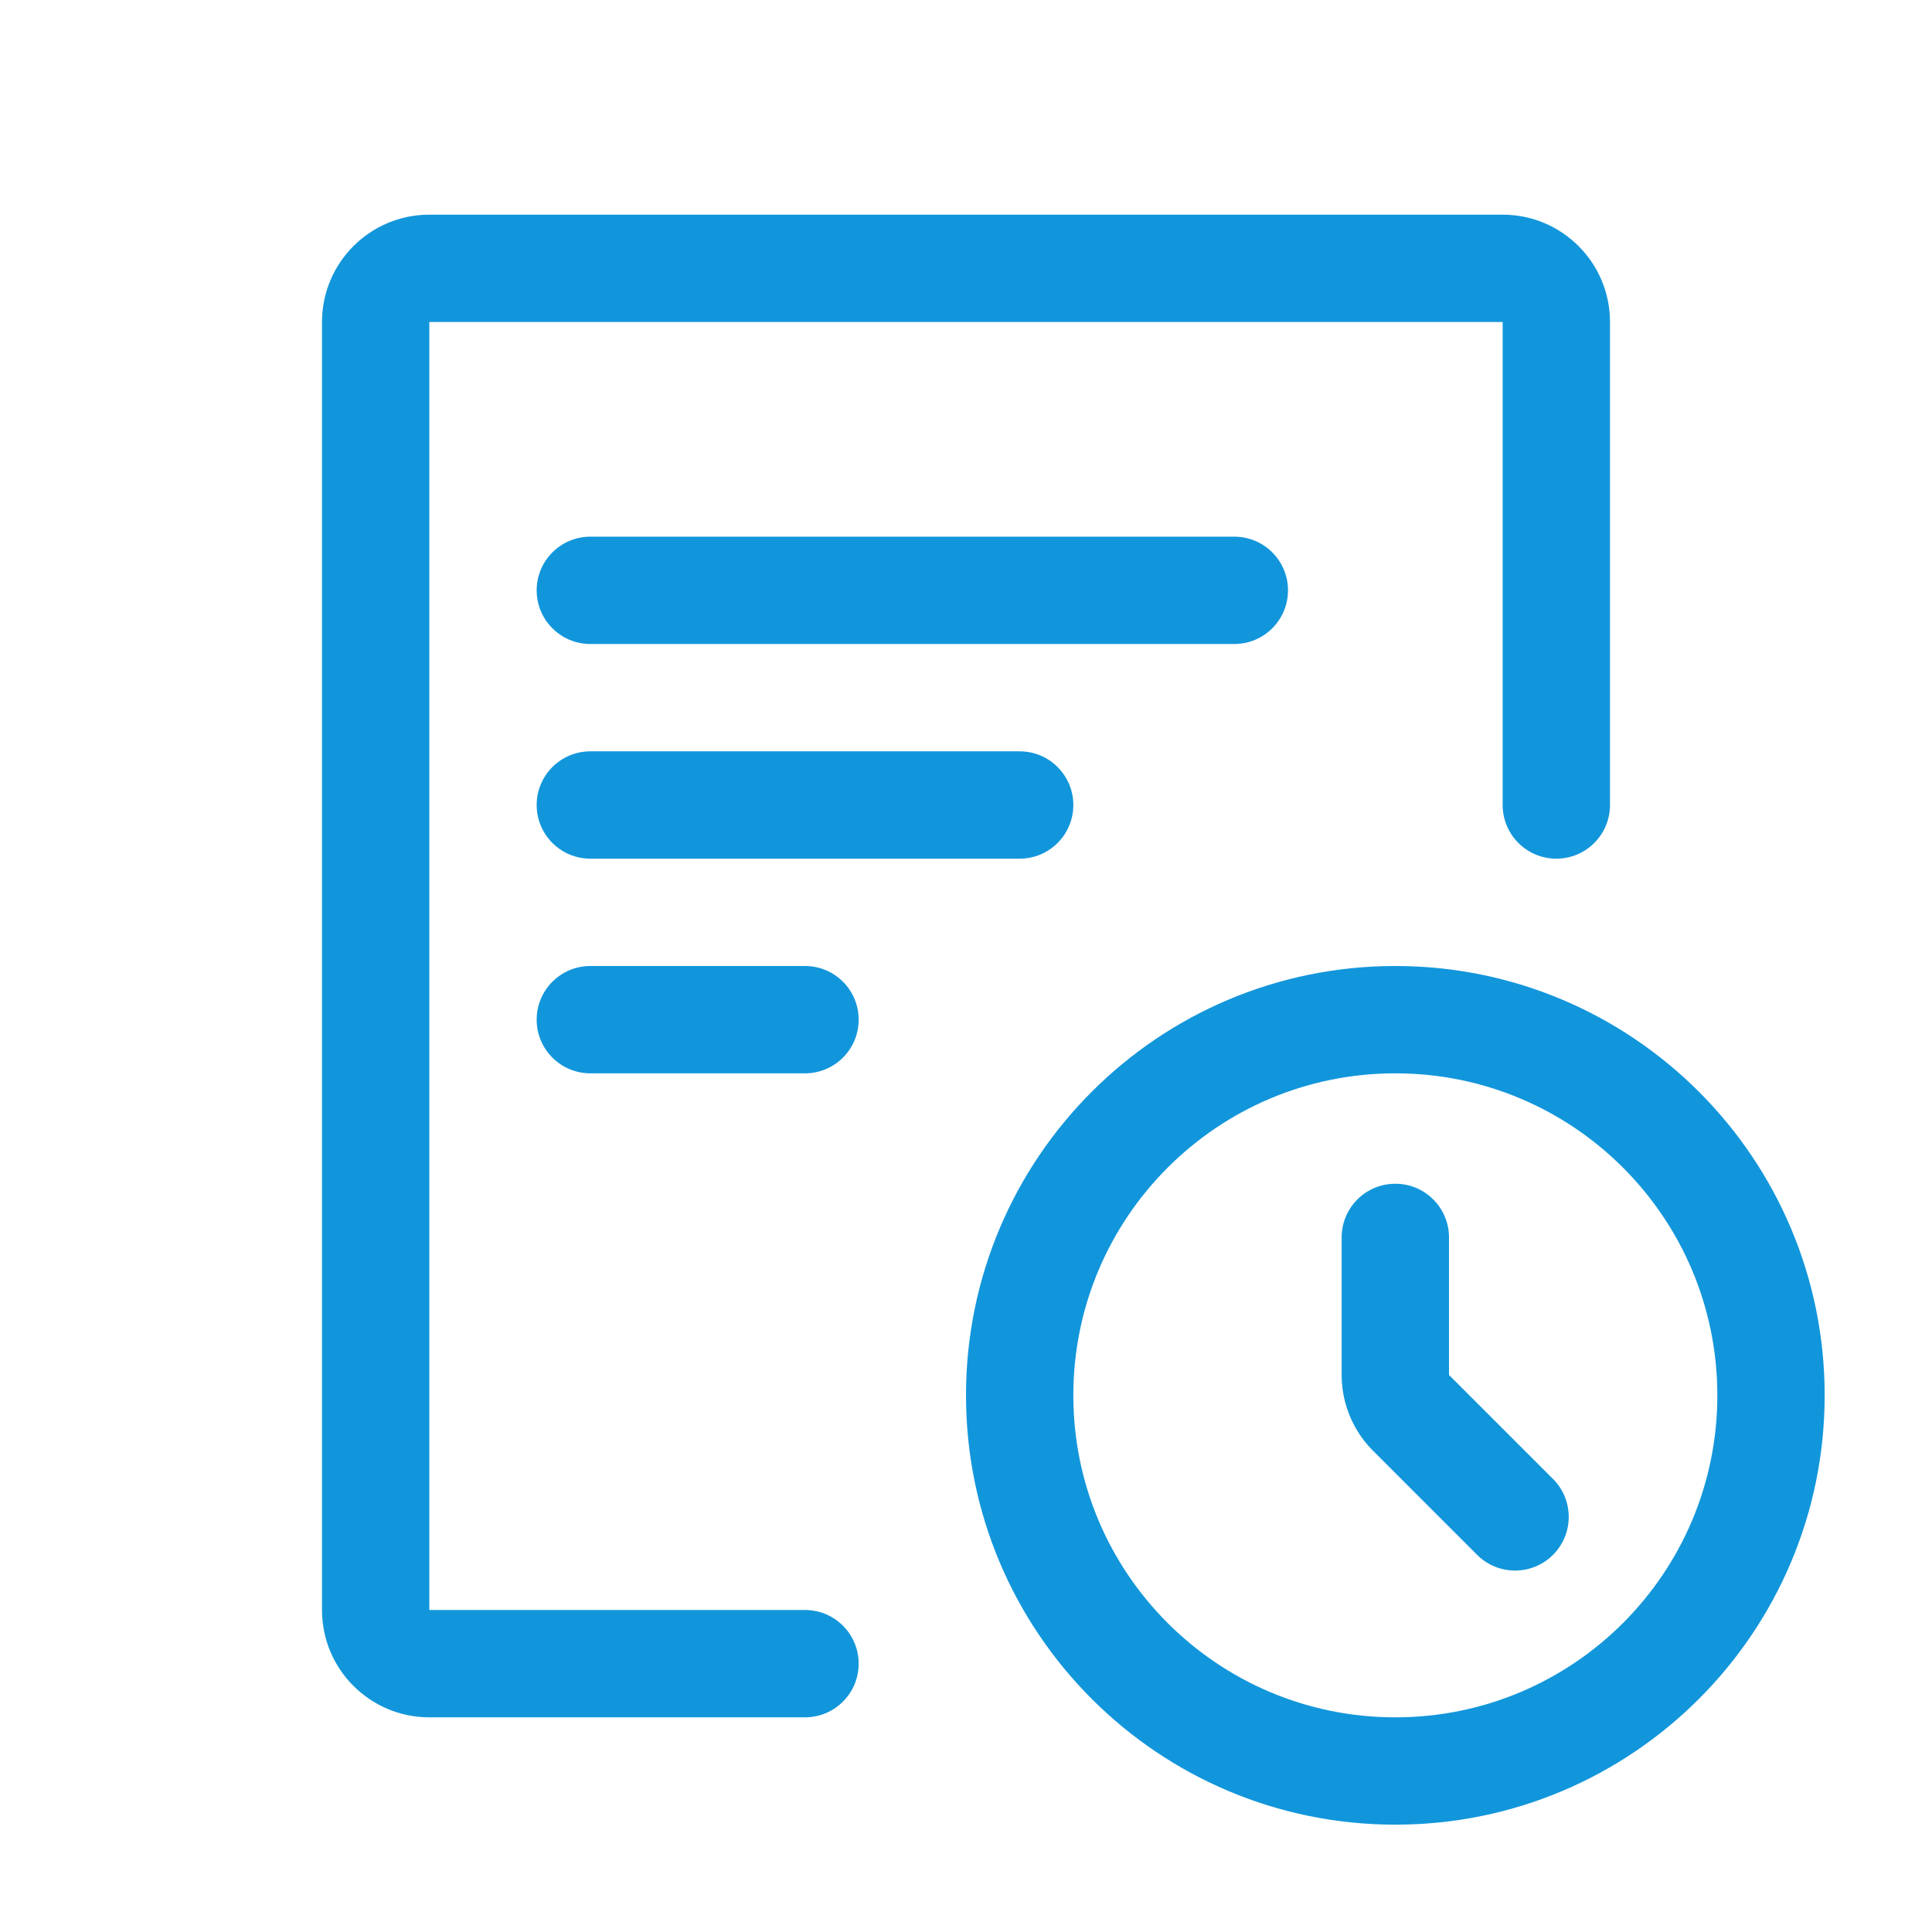 <?xml version="1.0" standalone="no"?><!DOCTYPE svg PUBLIC "-//W3C//DTD SVG 1.1//EN" "http://www.w3.org/Graphics/SVG/1.1/DTD/svg11.dtd"><svg t="1608021264232" class="icon" viewBox="0 0 1024 1024" version="1.1" xmlns="http://www.w3.org/2000/svg" p-id="5672" xmlns:xlink="http://www.w3.org/1999/xlink" width="32" height="32"><defs><style type="text/css"></style></defs><path d="M227.555 113.778h568.889c31.418 0 56.888 25.47 56.888 56.889v256c0 15.708-12.734 28.444-28.444 28.444-15.71 0-28.445-12.734-28.445-28.444v-256H227.555v682.666h199.112c15.708 0 28.444 12.735 28.444 28.445s-12.734 28.445-28.444 28.445H227.555c-31.418 0-56.888-25.47-56.888-56.889V170.667c0-31.419 25.47-56.889 56.888-56.889z" fill="#1296db" p-id="5673"></path><path d="M739.555 910.222c94.257 0 170.667-76.411 170.667-170.667s-76.411-170.666-170.667-170.666-170.666 76.41-170.666 170.666c0 94.257 76.41 170.667 170.666 170.667z m0 56.888C613.88 967.111 512 865.231 512 739.555S613.88 512 739.555 512s227.555 101.88 227.555 227.555-101.88 227.555-227.555 227.555z" fill="#1296db" p-id="5674"></path><path d="M711.111 655.86c0-15.709 12.735-28.445 28.445-28.445S768 640.151 768 655.86v72.883l55.126 55.126c11.108 11.108 11.108 29.118 0 40.227-11.108 11.108-29.118 11.108-40.227 0l-55.126-55.126a56.889 56.889 0 0 1-16.663-40.227v-72.883z" fill="#1296db" p-id="5675"></path><path d="M312.889 284.445h341.333c15.709 0 28.445 12.734 28.445 28.445 0 15.708-12.735 28.444-28.445 28.444H312.889c-15.71 0-28.445-12.734-28.445-28.444 0-15.71 12.734-28.445 28.445-28.445zM312.889 398.222h227.555c15.709 0 28.445 12.734 28.445 28.445 0 15.708-12.735 28.444-28.445 28.444H312.889c-15.71 0-28.445-12.734-28.445-28.444 0-15.71 12.734-28.445 28.445-28.445zM312.889 512h113.777c15.71 0 28.445 12.735 28.445 28.445s-12.734 28.445-28.444 28.445H312.889c-15.71 0-28.445-12.735-28.445-28.445S297.179 512 312.889 512z" fill="#1296db" p-id="5676"></path></svg>